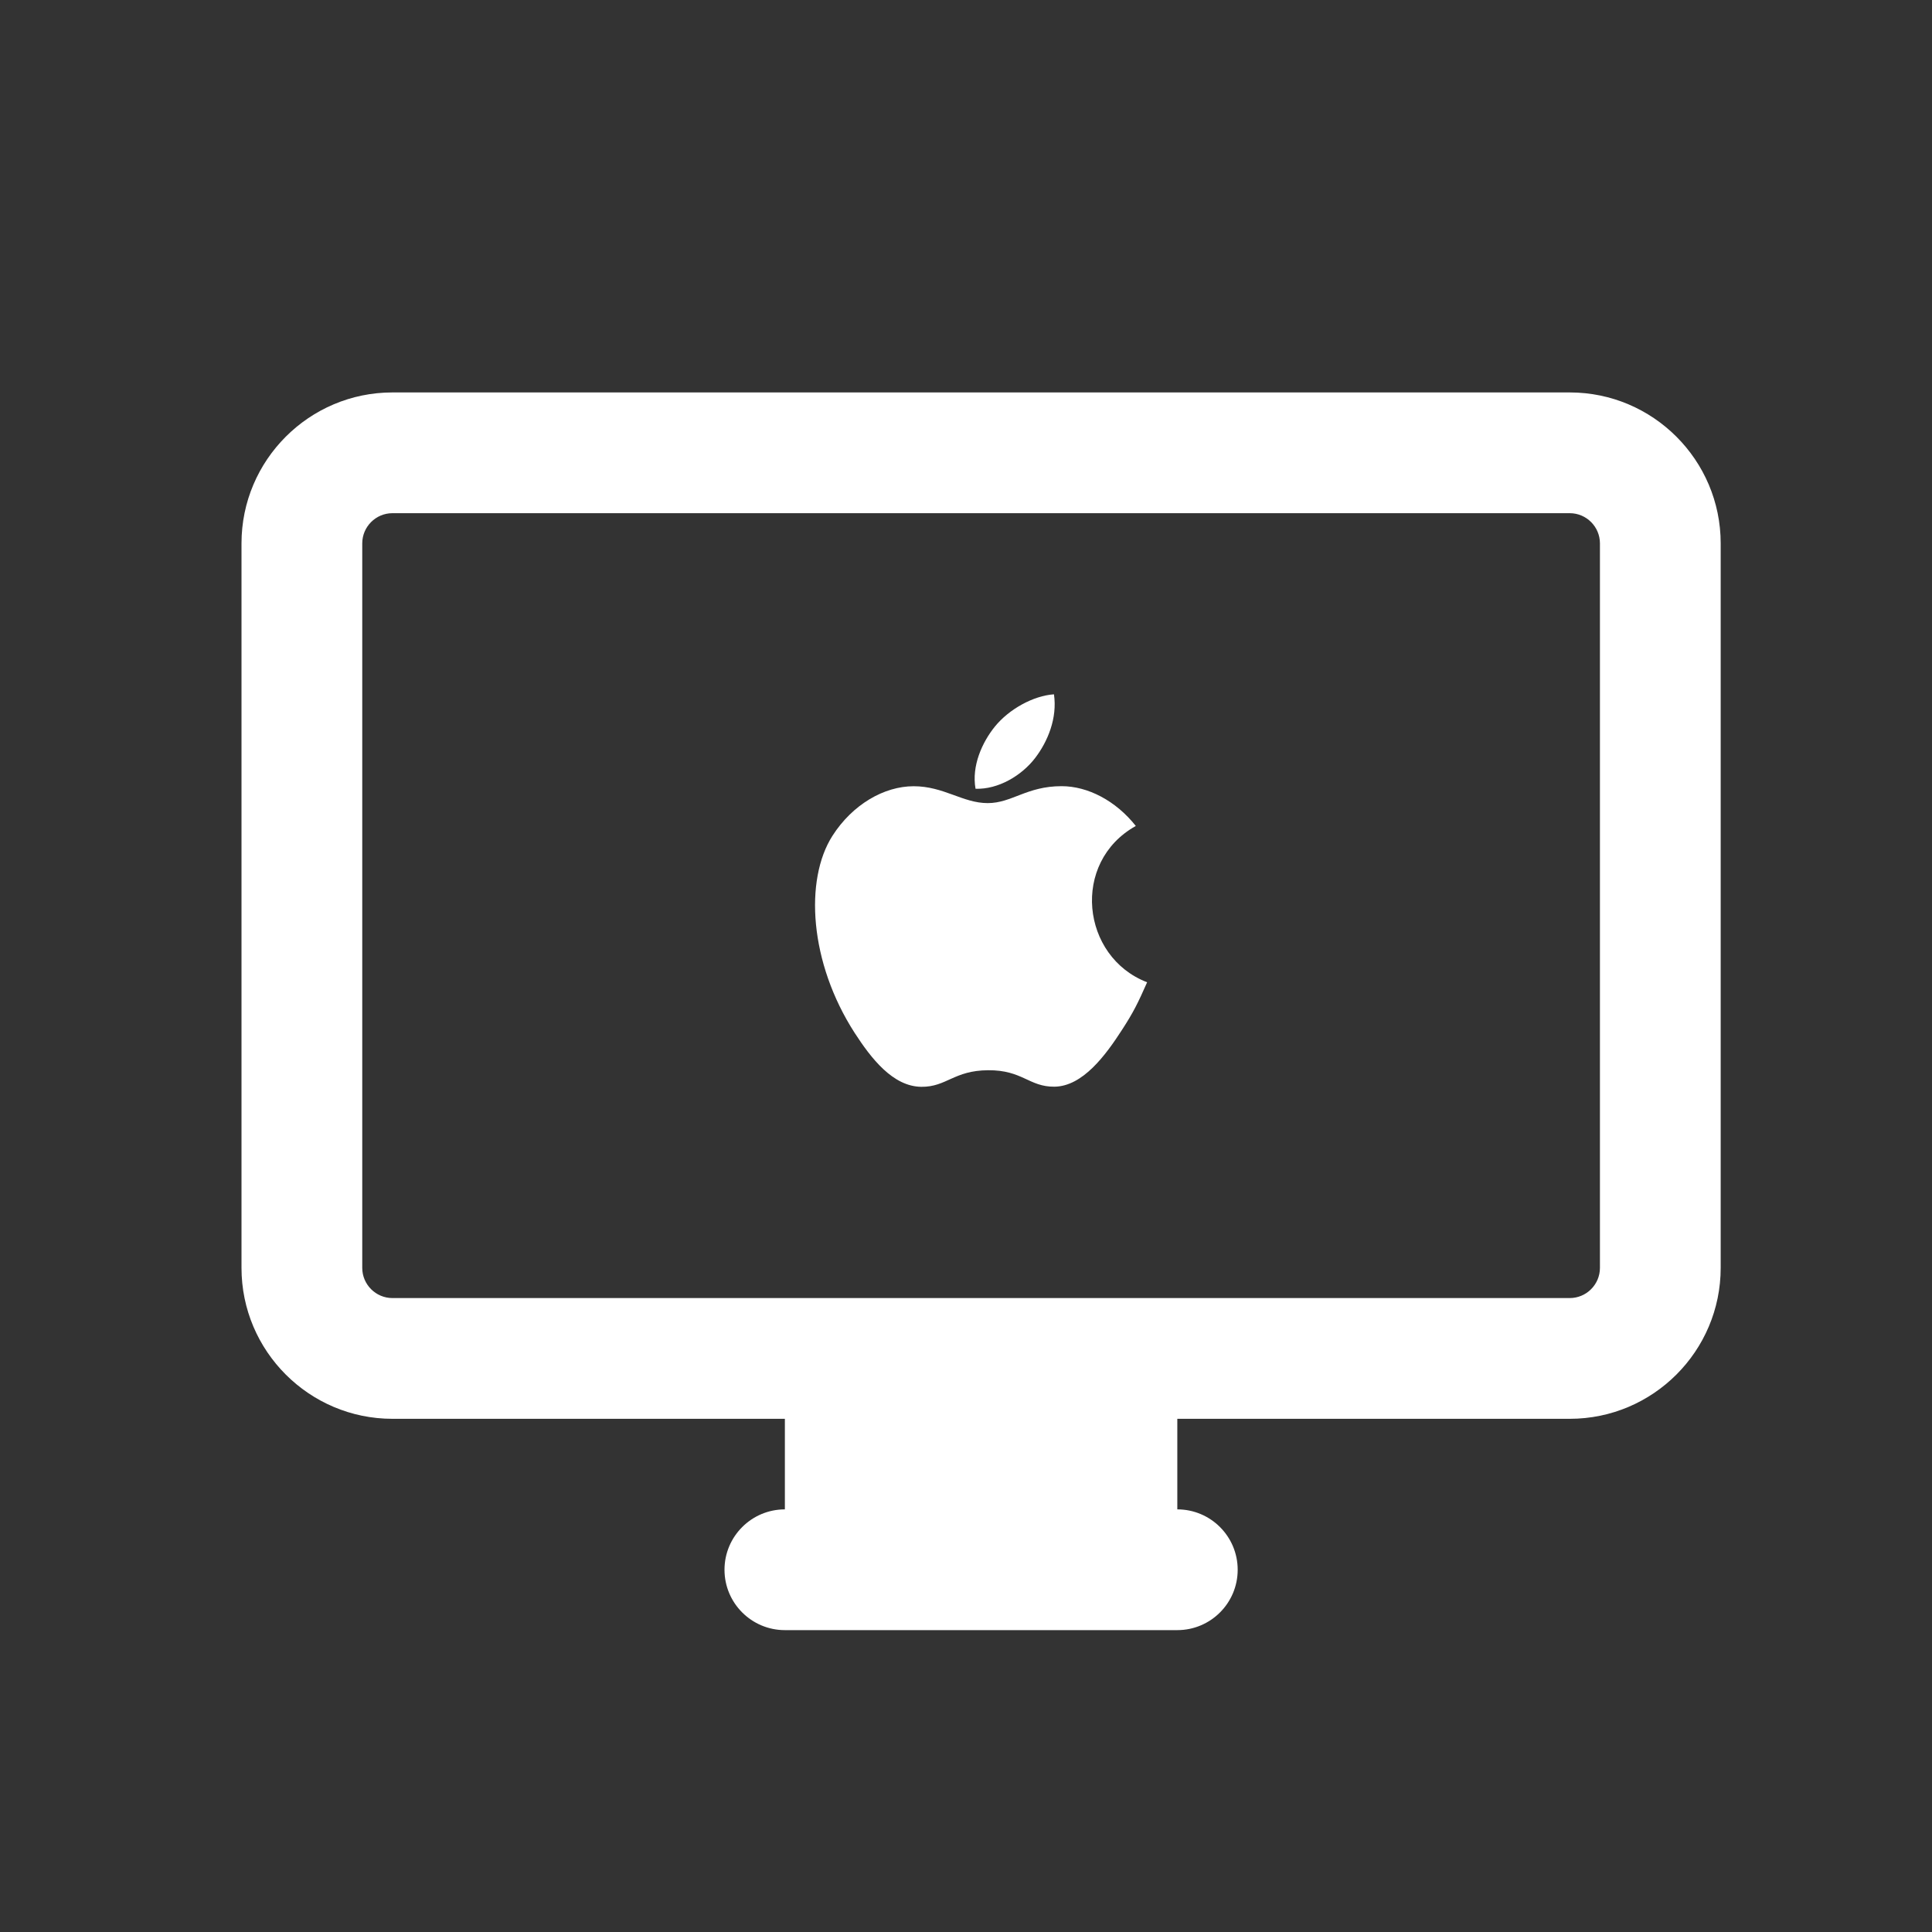 <svg xmlns="http://www.w3.org/2000/svg" xmlns:xlink="http://www.w3.org/1999/xlink" viewBox="0,0,256,256" width="48px" height="48px" fill-rule="nonzero"><rect x="0" y="0" width="256" height="256" fill="#333333" stroke="none"/><g fill="#ffffff" fill-rule="nonzero" stroke="none" stroke-width="1" stroke-linecap="butt" stroke-linejoin="miter" stroke-miterlimit="10" stroke-dasharray="" stroke-dashoffset="0" font-family="none" font-weight="none" font-size="none" text-anchor="none" style="mix-blend-mode: normal"><g transform="scale(4,4)"><path d="M13,13c-2.757,0 -5,2.243 -5,5v24c0,2.757 2.243,5 5,5h13v3c-1.104,0 -2,0.896 -2,2c0,1.104 0.896,2 2,2h13c1.104,0 2,-0.896 2,-2c0,-1.104 -0.896,-2 -2,-2v-3h13c2.757,0 5,-2.243 5,-5v-24c0,-2.757 -2.243,-5 -5,-5zM13,17h39c0.551,0 1,0.449 1,1v24c0,0.551 -0.449,1 -1,1h-39c-0.551,0 -1,-0.449 -1,-1v-24c0,-0.551 0.449,-1 1,-1zM34.914,23c-0.687,0.047 -1.488,0.492 -1.957,1.068c-0.424,0.525 -0.776,1.306 -0.641,2.061c0.749,0.025 1.525,-0.432 1.975,-1.02c0.419,-0.548 0.738,-1.321 0.623,-2.109zM35.166,26.043c-1.156,0 -1.645,0.561 -2.447,0.561c-0.826,0 -1.454,-0.559 -2.453,-0.559c-0.982,0 -2.027,0.607 -2.689,1.641c-0.932,1.457 -0.771,4.198 0.738,6.535c0.541,0.834 1.261,1.772 2.205,1.781c0.838,0.008 1.076,-0.543 2.213,-0.549c1.138,-0.009 1.355,0.552 2.193,0.545c0.942,-0.008 1.703,-1.048 2.242,-1.883c0.388,-0.598 0.532,-0.899 0.832,-1.576c-2.183,-0.838 -2.534,-3.974 -0.375,-5.178c-0.661,-0.834 -1.585,-1.318 -2.459,-1.318z"></path></g></g></svg>